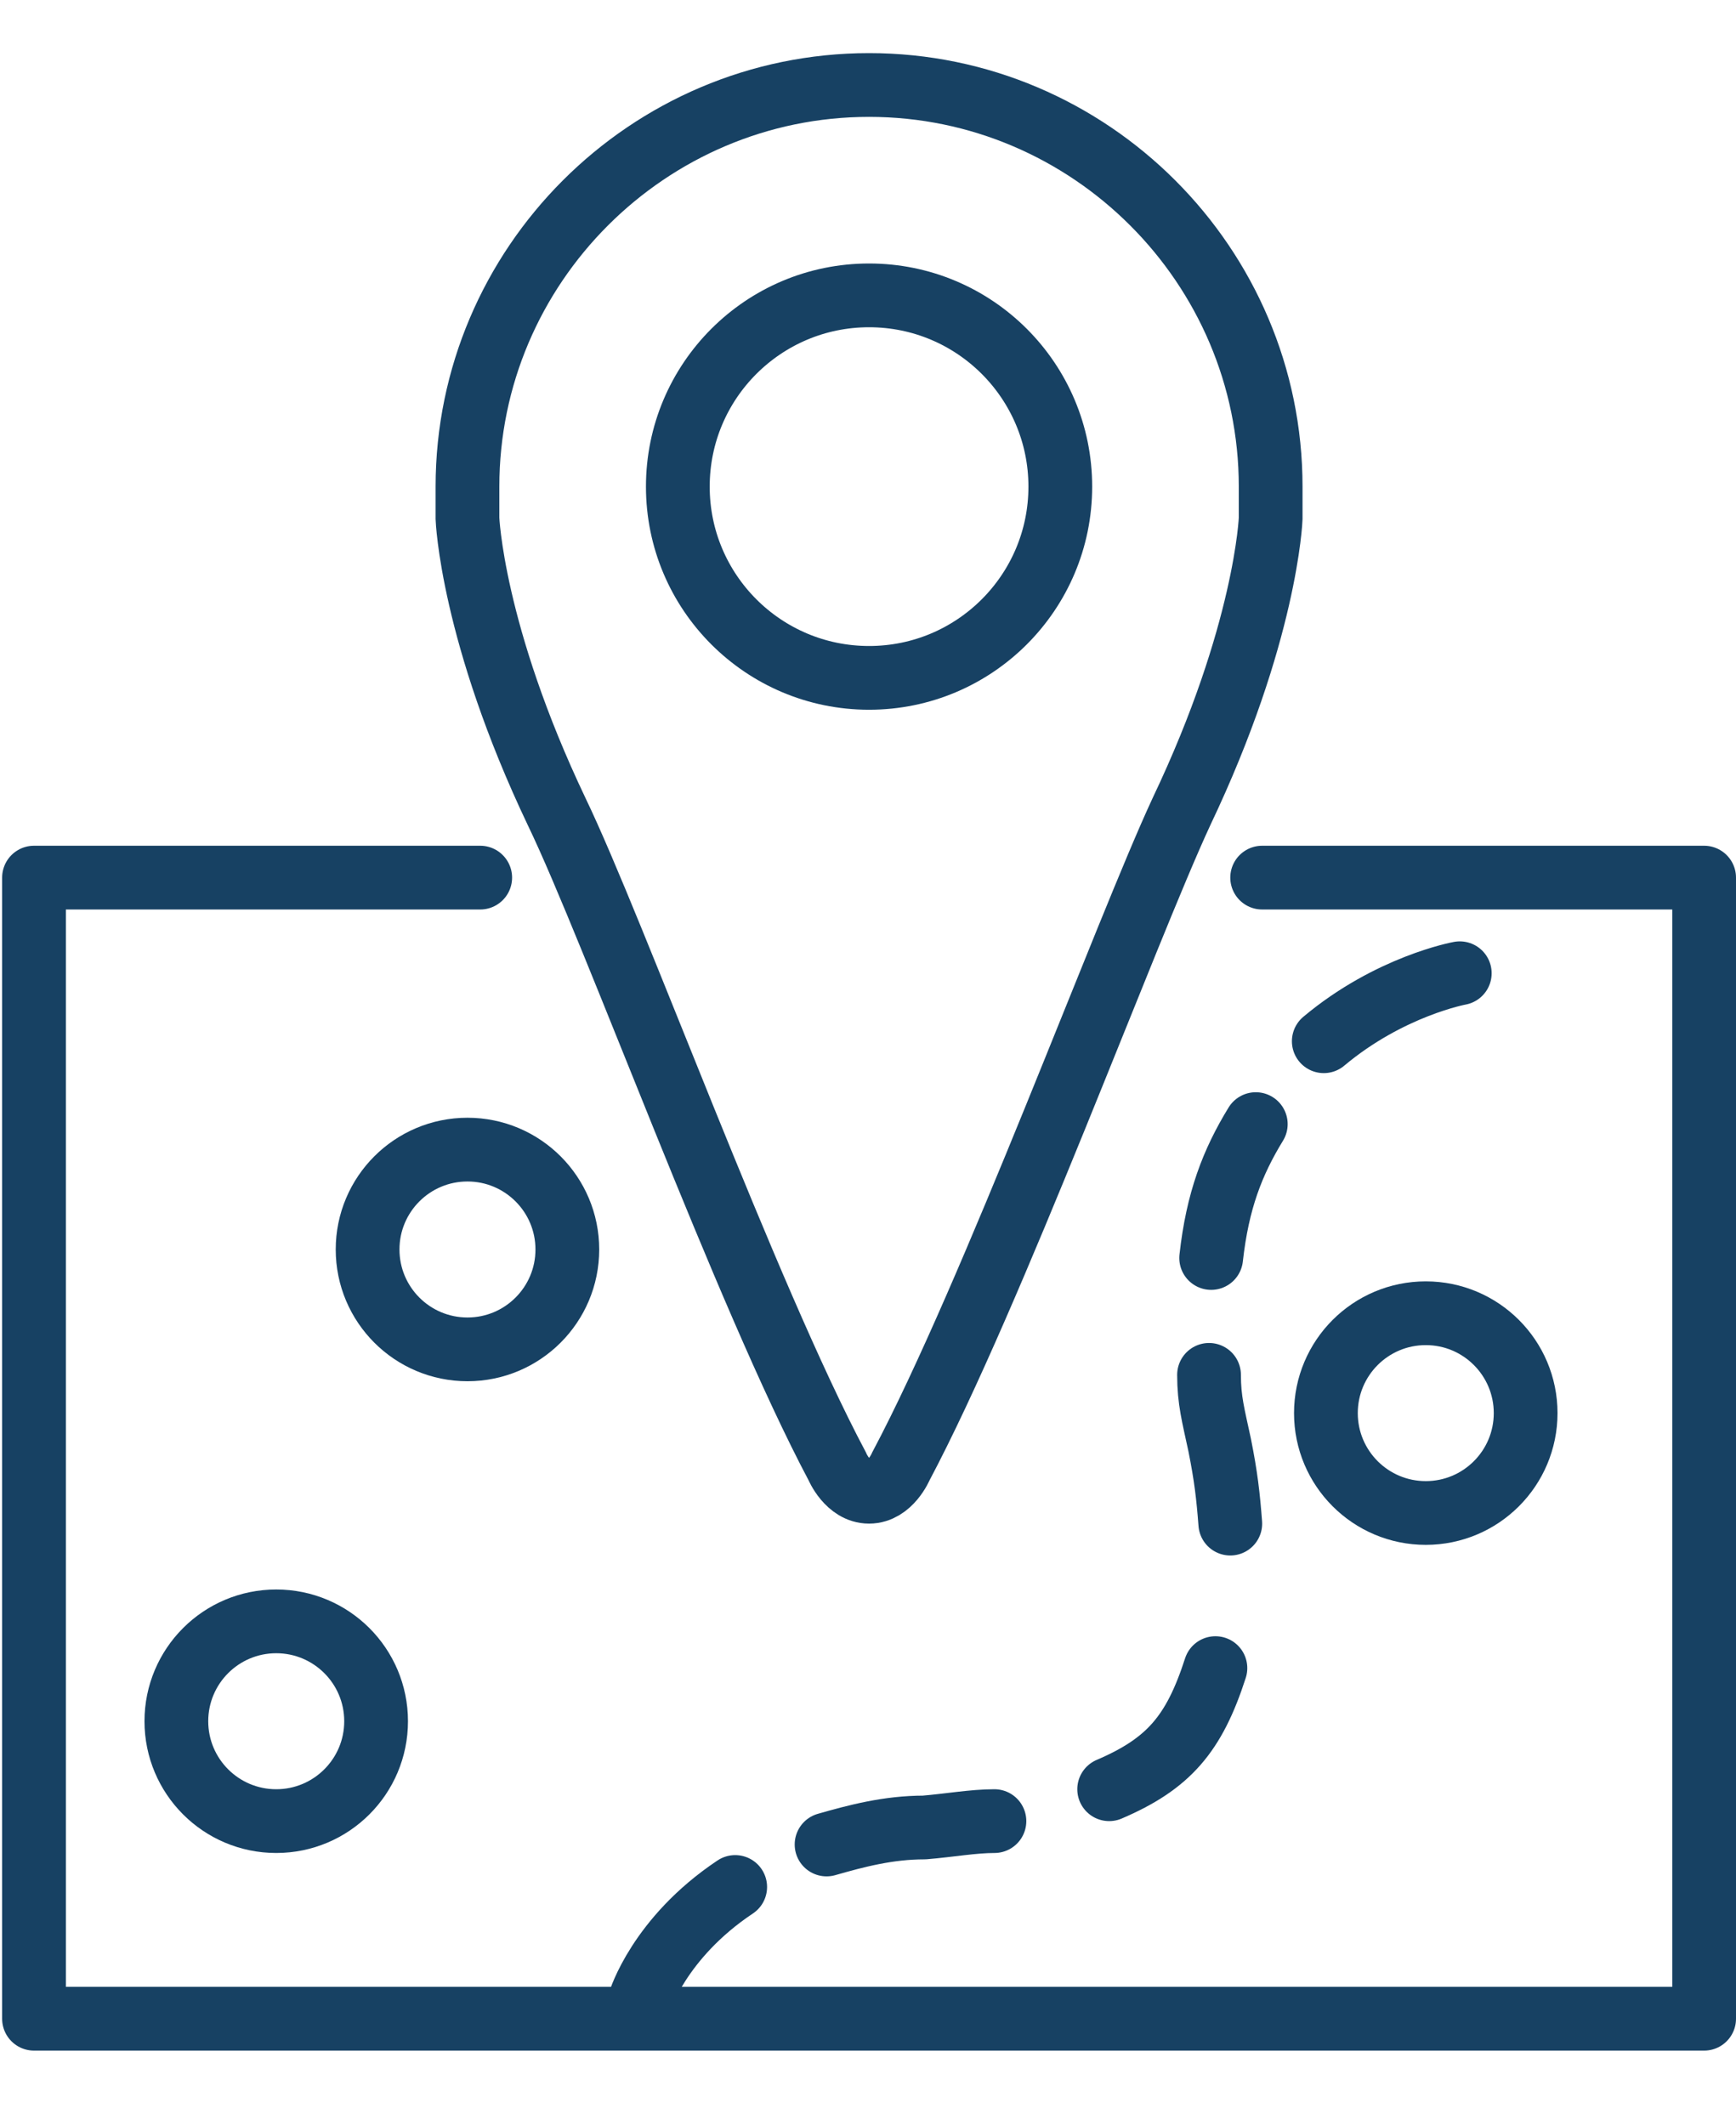 <?xml version="1.0" encoding="UTF-8"?>
<svg id="Layer_1" xmlns="http://www.w3.org/2000/svg" version="1.1" viewBox="0 0 81.7 100">
  <!-- Generator: Adobe Illustrator 29.1.0, SVG Export Plug-In . SVG Version: 2.1.0 Build 142)  -->
  <defs>
    <style>
      .st0 {
        stroke-linecap: round;
        stroke-linejoin: round;
      }

      .st0, .st1 {
        fill: none;
        stroke: #174163;
        stroke-width: 3px;
      }

      .st1 {
        stroke-miterlimit: 10;
      }
    </style>
  </defs>
  <circle class="st1" cx="13" cy="81" r="4.7"/>
  <circle class="st1" cx="67.1" cy="66.5" r="4.7"/>
  <circle class="st1" cx="22" cy="58.8" r="4.7"/>
  <circle class="st1" cx="40.9" cy="22.9" r="9"/>
  <polyline class="st0" points="59.4 41.3 80.2 41.3 80.2 95 1.6 95 1.6 41.3 22.6 41.3"/>
  <path class="st1" d="M59.8,22.9c0-10.4-8.5-18.9-18.9-18.9s-18.9,8.5-18.9,18.9v1.5s.2,5.4,4.2,13.8c2.7,5.6,8.9,22.7,13.2,30.8,0,0,.5,1.2,1.5,1.2s1.5-1.2,1.5-1.2c4.3-8.1,10.6-25.2,13.2-30.8,4-8.4,4.2-13.8,4.2-13.8,0,0,0-1.5,0-1.5Z"/>
  <path class="st0" d="M34.6,88.8c-3.6,2.4-4.5,5.4-4.5,5.4"/>
  <path class="st0" d="M46.8,85.7c-1,0-2.1.2-3.3.3-1.7,0-3.2.4-4.6.8"/>
  <path class="st0" d="M57.2,78.5c-1,3.1-2.2,4.5-5,5.7"/>
  <path class="st0" d="M56.9,64.7c0,1.2.2,1.9.5,3.3.3,1.5.4,2.4.5,3.7"/>
  <path class="st0" d="M59.1,52.9c-1.1,1.8-1.8,3.6-2.1,6.3"/>
  <path class="st0" d="M68.7,45.8s-3.3.6-6.4,3.2"/>
</svg>